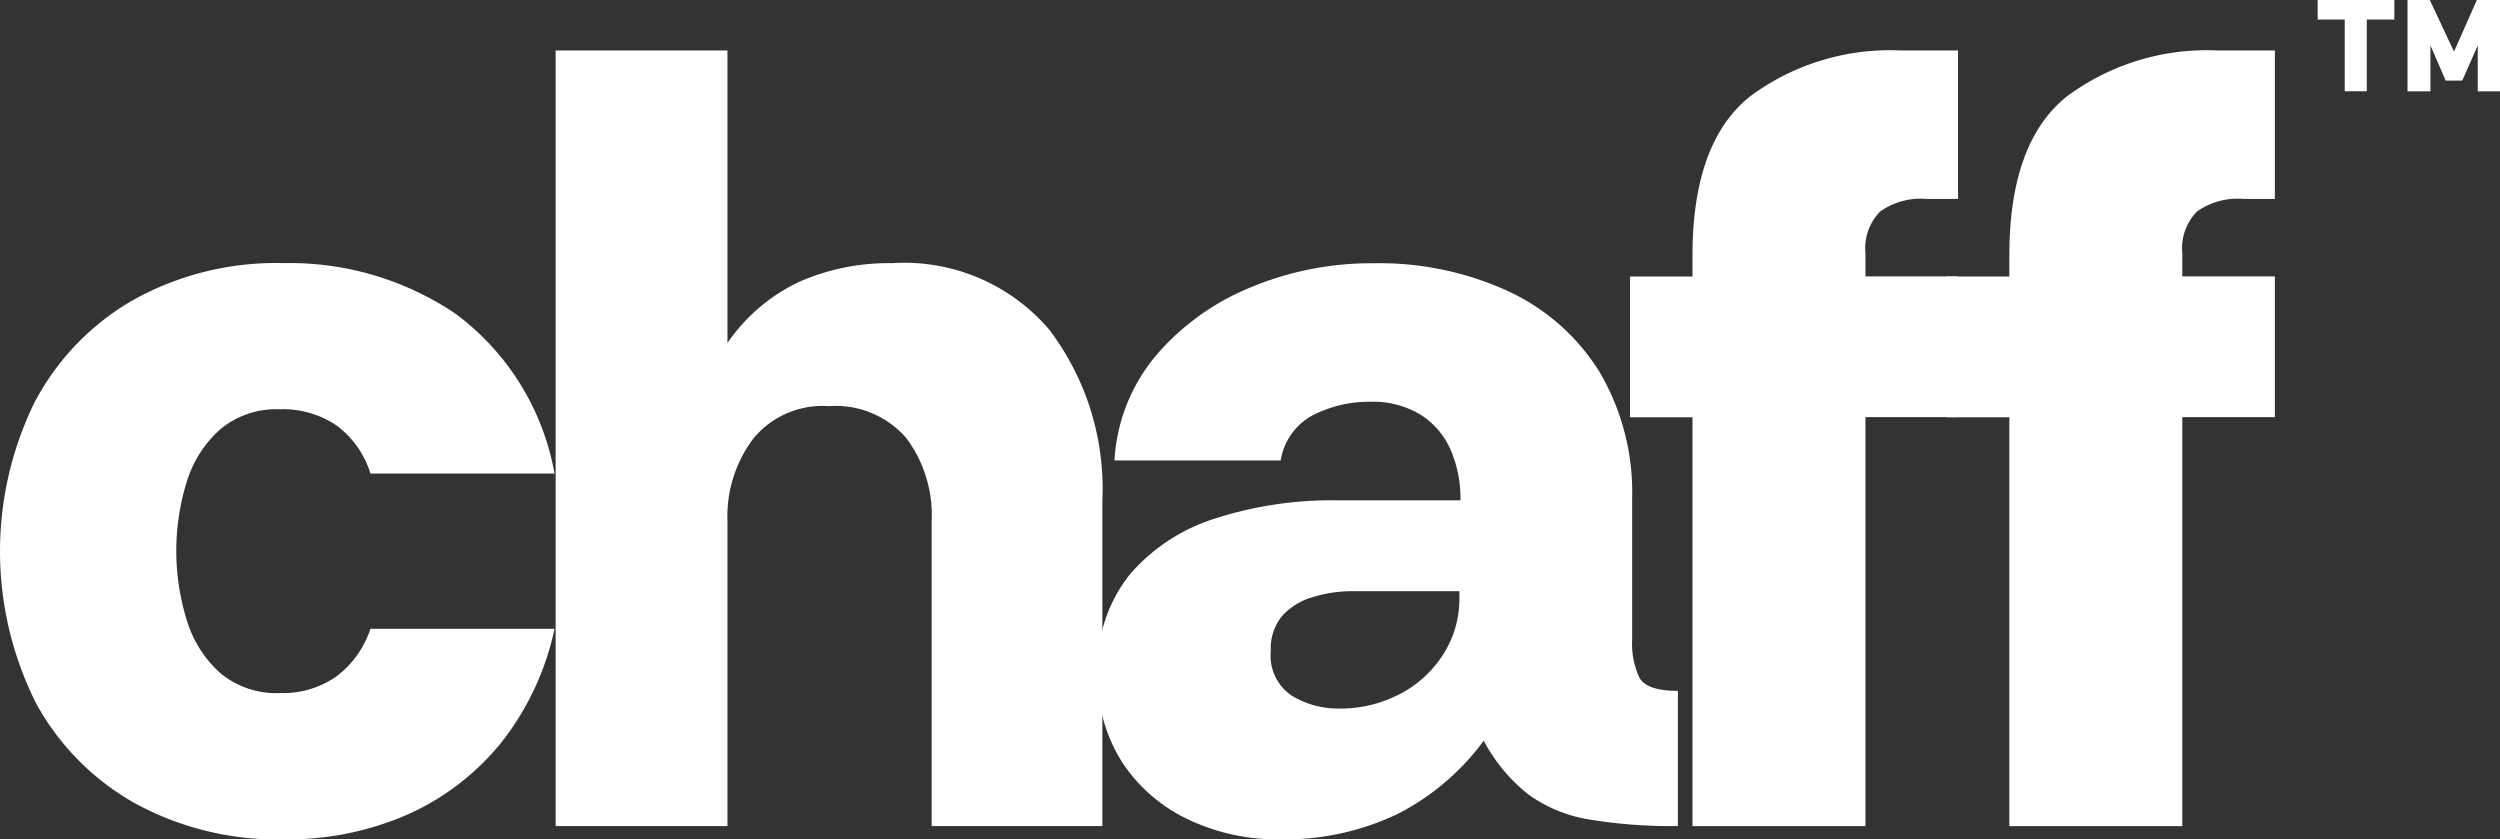 <svg viewBox="0 0 107.789 36.192" height="36.192" width="107.789" xmlns="http://www.w3.org/2000/svg">
  <rect x="0" y="0" width="107.789" height="36.192" fill="#333333" stroke="none"/>
  <g transform="translate(-120.642)" id="logo-chaff-blanc">
    <g transform="translate(120.642)" data-name="Groupe 7" id="Groupe_7">
      <g transform="translate(0)" data-name="Groupe 6" id="Groupe_6">
        <g transform="translate(0 2.175)" data-name="Groupe 5" id="Groupe_5">
          <path fill="#fff" transform="translate(-352.66 -142.476)" d="M364.879,176.492a12.833,12.833,0,0,1-6.35-1.529,10.983,10.983,0,0,1-4.305-4.323,14.585,14.585,0,0,1-.072-12.995,10.974,10.974,0,0,1,4.234-4.4,12.653,12.653,0,0,1,6.494-1.6,12.8,12.8,0,0,1,7.408,2.173,10.978,10.978,0,0,1,4.281,6.9h-7.937a4.079,4.079,0,0,0-1.468-2.078,4.127,4.127,0,0,0-2.429-.693,3.774,3.774,0,0,0-2.574.86,4.969,4.969,0,0,0-1.443,2.246,10.07,10.07,0,0,0,0,6,4.964,4.964,0,0,0,1.443,2.27,3.773,3.773,0,0,0,2.574.86,4.019,4.019,0,0,0,2.429-.717,4.224,4.224,0,0,0,1.468-2.054h7.937a11.9,11.9,0,0,1-2.309,4.921,10.9,10.9,0,0,1-4.017,3.082,12.891,12.891,0,0,1-5.364,1.075h0Z" data-name="Tracé 14" id="Tracé_14"></path>
          <path fill="#fff" transform="translate(-648.804 -29.06)" d="M672.761,62.5V29.06h7.408V41.672a7.752,7.752,0,0,1,3.079-2.628,9.515,9.515,0,0,1,3.993-.812,8.226,8.226,0,0,1,6.783,2.843,11.339,11.339,0,0,1,2.309,7.381V62.5h-7.36V49.364a5.544,5.544,0,0,0-1.107-3.607,4.024,4.024,0,0,0-3.319-1.361,3.866,3.866,0,0,0-3.271,1.409,5.588,5.588,0,0,0-1.107,3.559V62.5H672.76Z" data-name="Tracé 15" id="Tracé_15"></path>
          <path fill="#fff" transform="translate(-937.807 -142.485)" d="M992.934,176.5a8.941,8.941,0,0,1-3.848-.836,6.952,6.952,0,0,1-2.862-2.437,6.79,6.79,0,0,1-1.083-3.894,6.386,6.386,0,0,1,1.395-4.275,8.019,8.019,0,0,1,3.728-2.413,16.374,16.374,0,0,1,5.123-.764h5.388a5.282,5.282,0,0,0-.433-2.2,3.408,3.408,0,0,0-1.3-1.5,3.97,3.97,0,0,0-2.164-.549,5.343,5.343,0,0,0-2.453.573,2.68,2.68,0,0,0-1.4,1.959h-7.167a7.7,7.7,0,0,1,1.78-4.514,10.634,10.634,0,0,1,4.065-2.938,13.466,13.466,0,0,1,5.315-1.051,13.3,13.3,0,0,1,5.845,1.218,9.15,9.15,0,0,1,3.92,3.487,10.246,10.246,0,0,1,1.395,5.47V167.9a3.434,3.434,0,0,0,.313,1.624q.312.574,1.66.573v5.828a21.483,21.483,0,0,1-3.848-.287,6.156,6.156,0,0,1-2.6-1.075,7.341,7.341,0,0,1-1.924-2.317,10.587,10.587,0,0,1-3.752,3.178,11.334,11.334,0,0,1-5.1,1.075h0Zm2.6-5.638a5.6,5.6,0,0,0,2.574-.6,4.869,4.869,0,0,0,1.9-1.7,4.43,4.43,0,0,0,.721-2.485V165.8h-4.57a5.788,5.788,0,0,0-1.78.263,2.829,2.829,0,0,0-1.3.812,2.207,2.207,0,0,0-.481,1.5,2.067,2.067,0,0,0,.915,1.935,3.84,3.84,0,0,0,2.02.549h0Z" data-name="Tracé 16" id="Tracé_16"></path>
          <path fill="#fff" transform="translate(-1221.461 -29.078)" d="M1294.434,62.522V44.893h-2.694V38.826h2.694v-.908q0-4.873,2.478-6.856a10.12,10.12,0,0,1,6.518-1.982h2.453v6.4h-1.347a3.025,3.025,0,0,0-2.02.549,2.275,2.275,0,0,0-.625,1.792v1h3.992v6.067h-3.992V62.521h-7.458Z" data-name="Tracé 17" id="Tracé_17"></path>
          <path fill="#fff" transform="translate(-1390.34 -29.078)" d="M1476.974,62.522V44.893h-2.694V38.826h2.694v-.908q0-4.873,2.478-6.856a10.119,10.119,0,0,1,6.518-1.982h2.453v6.4h-1.347a3.025,3.025,0,0,0-2.02.549,2.275,2.275,0,0,0-.625,1.792v1h3.992v6.067h-3.992V62.521h-7.458Z" data-name="Tracé 18" id="Tracé_18"></path>
        </g>
        <path fill="#fff" transform="translate(-1587.992)" d="M1689.086,3.937V.843h-1.166V0h3.306V.843h-1.189V3.936h-.952Zm2.708,0V0h.962l1.042,2.227L1694.784,0h1V3.937h-.963V1.958l-.668,1.518h-.714l-.657-1.518V3.937h-.985Z" data-name="Tracé 19" id="Tracé_19"></path>
      </g>
    </g>
  </g>
</svg>
